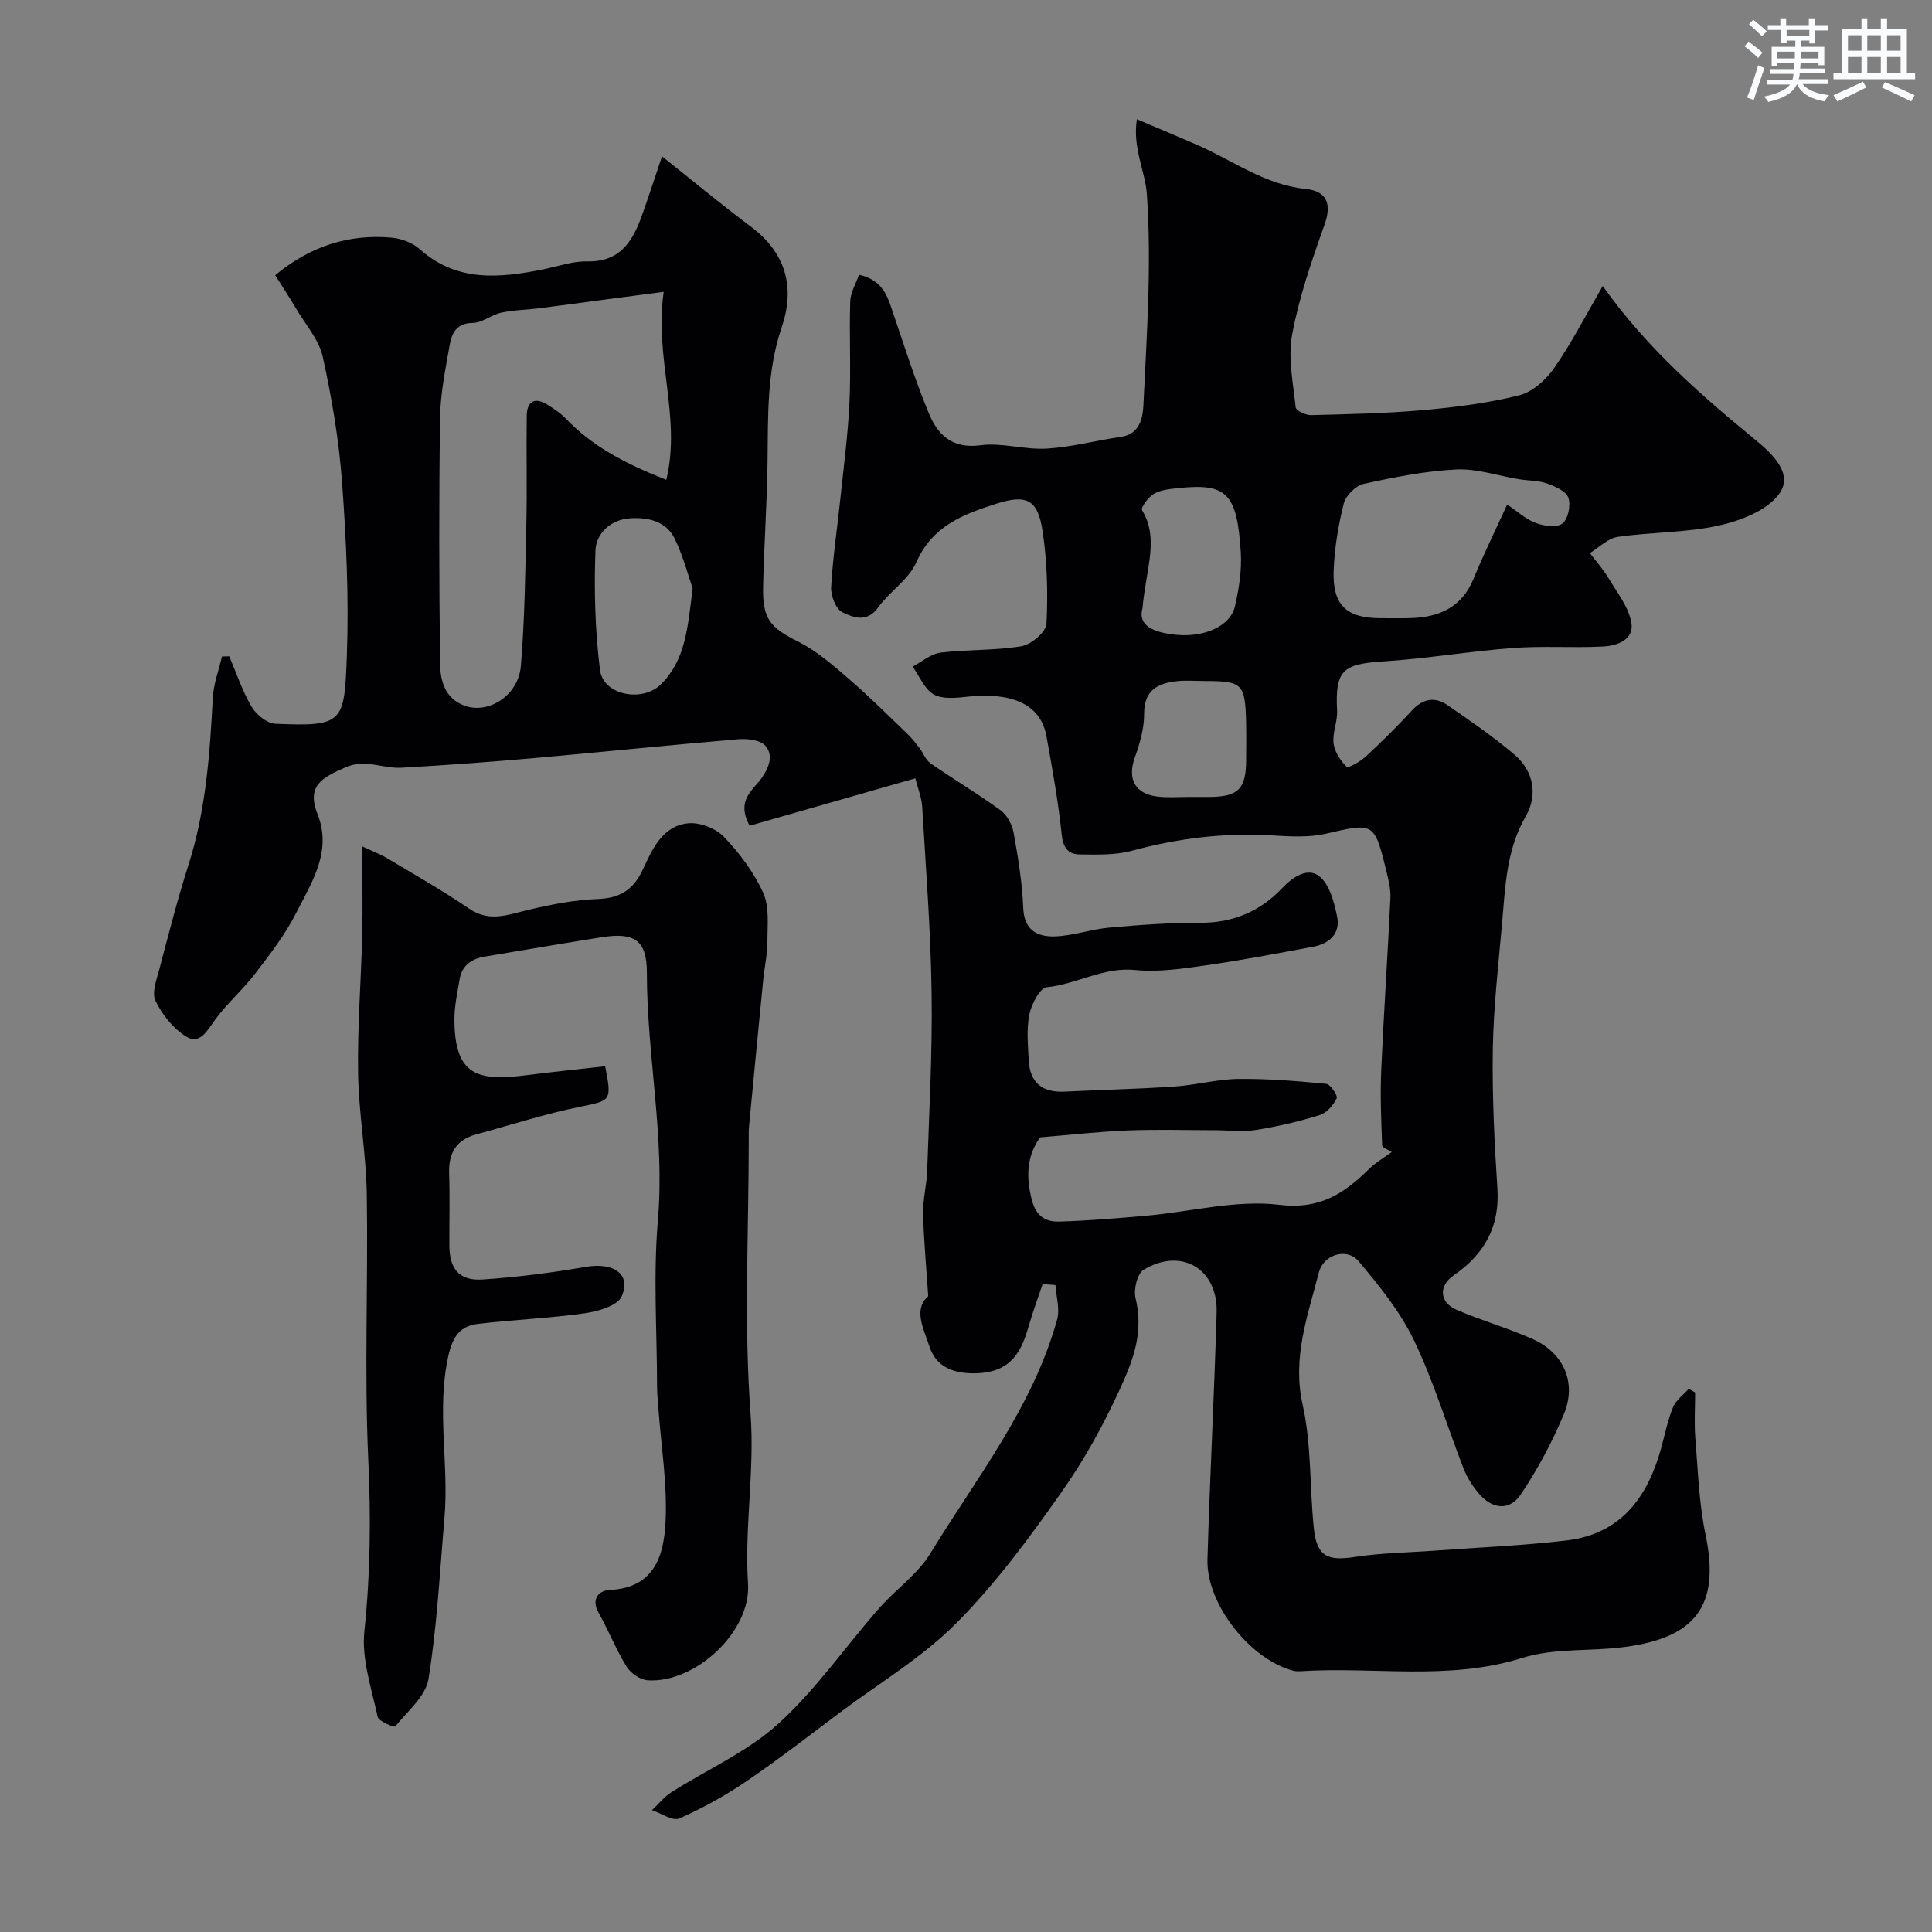 <svg enable-background="new 0 0 400 400" viewBox="0 0 400 400" xmlns="http://www.w3.org/2000/svg"><rect x="0" y="0" width="400" height="400" fill="#808080" stroke="none"/><path d="m215.86 265.87c-.96 2.86-2.02 5.7-2.85 8.6-1.48 5.13-3.47 9.63-10.85 9.85-4.34.13-8.26-1.04-9.73-5.54-1.18-3.63-3.41-7.7-.25-10.4-.4-6.08-.93-11.61-1.06-17.14-.07-2.93.74-5.86.84-8.81.41-12.27 1.1-24.54.92-36.8-.18-12.88-1.18-25.74-1.95-38.6-.11-1.91-.9-3.78-1.42-5.88-11.55 3.3-23.03 6.59-34.3 9.81-2.97-5.37.91-7.51 2.62-10.06 1.58-2.36 2.23-4.7.6-6.53-1.05-1.18-3.71-1.47-5.57-1.32-14.22 1.2-28.42 2.68-42.65 3.94-9.02.79-18.05 1.45-27.09 1.96-3.85.22-7.54-1.91-11.65-.05-4.35 1.97-8.16 3.54-5.75 9.59 3.11 7.8-1.19 14.19-4.42 20.56-2.25 4.44-5.37 8.48-8.41 12.45-2.6 3.4-5.92 6.26-8.42 9.72-1.65 2.28-3.14 5.16-6.01 3.34-2.64-1.67-4.92-4.52-6.27-7.36-.81-1.71.25-4.46.83-6.64 1.9-7.2 3.74-14.43 6.01-21.51 3.6-11.26 4.41-22.87 5.03-34.55.15-2.88 1.24-5.71 1.89-8.57.5-.02 1.01-.03 1.51-.05 1.5 3.5 2.71 7.19 4.63 10.44.96 1.63 3.2 3.46 4.93 3.53 14.09.6 14.28-.17 14.79-14.07.44-11.91-.11-23.89-.98-35.79-.64-8.76-2.11-17.51-4-26.09-.79-3.59-3.6-6.74-5.55-10.05-1.39-2.35-2.89-4.63-4.3-6.87 7.25-6.01 15.2-8.56 24.08-7.78 2.01.18 4.33 1.04 5.81 2.36 7.71 6.9 16.54 6.02 25.59 4.21 3.03-.61 6.09-1.72 9.11-1.65 6.88.15 9.47-4.25 11.38-9.64 1.38-3.87 2.65-7.79 4.11-12.11 6.65 5.28 12.4 10.06 18.38 14.54 7.31 5.47 9.22 12.6 6.39 20.89-3.11 9.13-2.8 18.48-2.92 27.88-.11 8.6-.73 17.2-.92 25.8-.14 6.78 1.54 8.48 7.3 11.38 3.83 1.93 7.21 4.89 10.5 7.73 4.2 3.62 8.12 7.56 12.12 11.4.91.87 1.69 1.88 2.46 2.88.79 1.03 1.27 2.46 2.27 3.16 4.79 3.32 9.82 6.3 14.52 9.73 1.35.98 2.4 2.98 2.7 4.66.93 5.14 1.78 10.35 1.99 15.56.19 4.7 3.01 6.03 6.66 5.89 3.71-.15 7.36-1.47 11.09-1.81 6.24-.56 12.52-1.03 18.78-1 6.83.04 12.51-2.34 17.07-7.17 2.31-2.44 5.34-4.34 7.69-2.48 2.14 1.7 3.09 5.39 3.7 8.39.71 3.47-1.62 5.58-4.92 6.2-7.52 1.42-15.05 2.84-22.63 3.92-4.72.67-9.59 1.38-14.27.91-6.57-.67-12.08 2.95-18.31 3.57-1.42.14-3.17 3.53-3.6 5.66-.61 3.04-.28 6.31-.12 9.47.24 4.61 2.78 6.7 7.39 6.48 7.62-.37 15.25-.55 22.85-1.06 4.4-.3 8.76-1.51 13.15-1.57 6.07-.07 12.15.43 18.2 1.02.87.08 2.44 2.44 2.16 3-.69 1.42-2.06 3.02-3.5 3.46-4.32 1.34-8.76 2.39-13.23 3.09-2.77.44-5.68.05-8.53.05-6-.01-12.01-.19-18 .05-5.93.24-11.84.91-18.14 1.43-2.74 3.81-2.99 8.16-1.67 13.1.89 3.32 2.92 4.41 5.61 4.33 6.09-.17 12.17-.69 18.24-1.23 9.13-.82 18.43-3.31 27.31-2.24 8.48 1.03 13.45-2.34 18.64-7.43 1.37-1.35 3.1-2.34 4.67-3.49-.68-.46-1.96-.91-1.98-1.4-.2-5.18-.42-10.38-.19-15.56.52-11.88 1.34-23.74 1.9-35.61.09-1.9-.42-3.88-.88-5.76-2.45-10.01-2.58-9.86-12.47-7.58-3.65.84-7.63.56-11.43.34-9.8-.57-19.32.65-28.78 3.2-3.43.92-7.19.79-10.8.75-2.36-.03-3.41-1.4-3.7-4.13-.71-6.81-1.93-13.58-3.15-20.33-1.52-8.36-10.19-8.85-16.38-8.19-2.32.25-5.13.56-6.96-.48-1.92-1.09-2.95-3.77-4.37-5.75 1.93-1.01 3.77-2.65 5.79-2.9 5.56-.69 11.25-.4 16.75-1.33 2.01-.34 5.08-2.94 5.17-4.64.33-6.39.14-12.9-.81-19.23-1-6.64-3.43-7.59-9.66-5.6-6.86 2.19-13.17 4.6-16.47 12.09-1.58 3.59-5.55 6.06-7.94 9.39-2.32 3.22-5.18 2.02-7.38.95-1.34-.65-2.42-3.43-2.32-5.19.33-6.05 1.25-12.06 1.88-18.09.7-6.69 1.59-13.37 1.91-20.08.33-6.98-.06-14 .16-20.99.06-1.87 1.19-3.7 1.82-5.52 5.1 1.15 5.96 4.69 7.12 8.11 2.35 6.92 4.56 13.9 7.36 20.64 1.83 4.39 4.8 7.33 10.62 6.56 4.47-.6 9.2.96 13.76.69 5.17-.31 10.26-1.7 15.41-2.44 3.96-.57 4.49-4.12 4.61-6.55.69-14.58 1.73-29.25.71-43.75-.33-4.67-3-9.56-2.06-15.45 4.28 1.82 8.43 3.54 12.54 5.34 7.37 3.22 13.96 8.22 22.36 9.08 4.32.44 5.54 2.96 3.95 7.41-2.65 7.43-5.25 14.98-6.7 22.7-.91 4.84.2 10.1.73 15.14.07.66 2.08 1.61 3.17 1.59 7.77-.2 15.56-.36 23.3-1.05 6.65-.59 13.36-1.44 19.82-3.06 2.74-.69 5.53-3.2 7.22-5.63 3.6-5.18 6.49-10.85 10.06-16.99 9.26 13.01 20.31 22.55 31.61 31.85 3.5 2.88 7.9 6.99 4.95 11.13-2.47 3.47-7.96 5.59-12.5 6.6-6.83 1.52-14.02 1.34-20.98 2.36-2.03.3-3.84 2.19-5.74 3.35 1.28 1.7 2.72 3.3 3.81 5.12 1.78 2.98 4.15 5.94 4.76 9.19.68 3.64-2.92 4.89-5.92 5.04-6.17.31-12.39-.16-18.54.3-8.99.67-17.92 2.21-26.91 2.78-8.44.53-9.96 1.89-9.54 10.22.11 2.24-.99 4.56-.73 6.75.21 1.75 1.43 3.57 2.71 4.86.31.31 2.82-1.08 3.93-2.11 3.3-3.05 6.51-6.22 9.55-9.53 2.3-2.52 4.8-2.94 7.45-1.11 4.7 3.25 9.44 6.5 13.79 10.2 3.99 3.39 4.92 8.35 2.34 12.82-4.02 6.95-4.22 14.61-4.89 22.2-.77 8.67-1.77 17.36-1.91 26.05-.15 9.59.33 19.21.95 28.8.52 7.94-2.74 13.61-9.06 17.97-3.14 2.17-2.96 5.57.58 7.11 5.2 2.26 10.73 3.79 15.89 6.12 6.33 2.86 9.03 9.02 6.38 15.42-2.41 5.81-5.44 11.47-8.95 16.7-2.37 3.53-6.05 3.06-8.84-.37-1.23-1.5-2.32-3.23-3.02-5.03-3.44-8.85-6.17-18.03-10.27-26.55-2.85-5.93-7.17-11.27-11.46-16.35-2.42-2.87-7.28-1.37-8.22 2.35-2.28 8.94-5.55 17.57-3.35 27.39 1.85 8.26 1.44 17.01 2.31 25.52.6 5.83 2.79 6.87 8.5 5.98 5.52-.85 11.17-.91 16.76-1.32 9.03-.67 18.1-1.03 27.09-2.1 11.23-1.34 16.78-8.95 19.58-19.16.77-2.82 1.34-5.74 2.45-8.43.61-1.47 2.15-2.55 3.26-3.81.44.26.87.52 1.31.78 0 3.13-.21 6.29.04 9.4.54 6.7.75 13.51 2.12 20.05 3.14 14.96-2.39 21.26-16.5 23.2-7.14.99-14.74.18-21.47 2.3-15.21 4.78-30.61 1.76-45.88 2.75-.49.03-1.01.02-1.49-.1-8.94-2.3-18.06-13.83-17.79-23.08.5-17.04 1.41-34.07 1.9-51.11.26-9.05-7.33-13.51-15.11-8.83-1.32.79-2.11 4.07-1.68 5.85 1.62 6.82-.17 12.15-3.14 18.65-3.48 7.62-7.45 14.81-12.15 21.49-6.67 9.49-13.65 18.98-21.8 27.17-7.05 7.09-15.91 12.38-24 18.43-6.41 4.8-12.73 9.73-19.35 14.23-4.41 3-9.14 5.63-14.01 7.78-1.37.6-3.75-1.07-5.66-1.71 1.33-1.25 2.5-2.75 4.01-3.71 7.39-4.72 15.71-8.36 22.1-14.15 7.79-7.06 13.9-15.94 20.88-23.91 3.43-3.92 8-7.06 10.65-11.41 9.57-15.69 21.23-30.31 26.24-48.43.6-2.17-.2-4.73-.35-7.11-.85-.08-1.75-.14-2.66-.19zm-78.45-205.44c-4.47.58-7.9 1.03-11.33 1.48-4.83.64-9.66 1.31-14.49 1.92-2.61.33-5.28.35-7.83.91-2.03.44-3.92 2.1-5.89 2.12-3.38.04-4.34 2.14-4.77 4.59-.88 4.99-1.92 10.03-1.99 15.06-.24 16.97-.21 33.95.01 50.92.04 3.43.93 7.08 4.93 8.63 4.95 1.92 11.27-1.97 11.79-8.18.82-9.88.92-19.82 1.14-29.75.16-7.35-.03-14.71.08-22.07.04-2.93 1.6-3.92 4.23-2.3 1.38.85 2.78 1.78 3.89 2.94 5.66 5.93 12.72 9.47 20.77 12.64 3.14-12.99-2.53-25.24-.54-38.91zm174.63 44.03c2.17 1.45 3.9 3.07 5.95 3.83 1.7.63 4.37.99 5.51.08 1.17-.93 1.75-3.8 1.21-5.33-.49-1.36-2.76-2.36-4.44-2.95-1.81-.63-3.86-.55-5.78-.87-4.33-.7-8.68-2.23-12.96-2.02-6.45.32-12.89 1.6-19.22 2.99-1.64.36-3.69 2.43-4.1 4.07-1.14 4.55-1.93 9.27-2.09 13.95-.25 7.12 2.69 9.78 9.74 9.78 2 0 3.99.04 5.98-.01 6-.14 10.78-2.14 13.25-8.17 2.02-4.94 4.39-9.75 6.95-15.35zm-168.64 17.35c-.87-2.48-1.91-6.59-3.73-10.31-1.76-3.61-5.52-4.43-9.23-4.19-4.05.26-7.03 3.16-7.16 6.68-.31 8.23-.07 16.56.94 24.72.65 5.23 8.78 6.79 12.63 2.96 5.05-5.02 5.53-11.56 6.55-19.86zm93.14 4.12c-1 3.42 1.94 5.05 7.2 5.52 5.37.47 10.95-1.64 11.94-5.93.84-3.64 1.44-7.49 1.21-11.19-.77-12.21-2.93-14.3-12.74-13.29-1.76.18-3.69.34-5.18 1.16-1.18.65-2.83 2.91-2.53 3.41 3.6 5.94.84 11.96.1 20.32zm9.83 39.07h3.99c5.98-.02 7.62-1.64 7.64-7.58.01-2.66.05-5.32-.01-7.98-.19-7.85-.79-8.44-8.41-8.44-2 0-4.01-.18-5.98.04-3.95.44-6.74 1.88-6.72 6.74.01 2.99-.87 6.1-1.9 8.96-1.64 4.57-.01 7.71 4.91 8.21 2.13.22 4.31.04 6.48.05z" fill="#010103"/><path d="m75 175.24c2.23 1.05 3.78 1.62 5.17 2.46 5.7 3.41 11.5 6.7 16.98 10.44 4.21 2.87 8.02 1.23 12.18.25 4.74-1.11 9.61-2.09 14.46-2.26 4.58-.17 7.34-1.94 9.24-5.98 2.01-4.27 4.04-9.12 9.41-9.69 2.41-.26 5.76 1.04 7.45 2.81 3.24 3.39 6.2 7.34 8.12 11.58 1.32 2.93.87 6.73.87 10.15 0 2.6-.6 5.2-.86 7.81-1 10.12-1.98 20.25-2.94 30.37-.09.99-.06 2-.06 3 0 18.83-1.03 37.74.37 56.47.89 11.89-1.28 23.47-.52 35.25.64 9.92-10.9 20.61-20.75 19.99-1.55-.1-3.54-1.45-4.38-2.81-2.21-3.58-3.76-7.55-5.83-11.23-1.62-2.87.24-4.57 2.23-4.66 9.59-.41 11.37-7.43 11.67-14.49.33-7.68-.94-15.43-1.5-23.14-.11-1.48-.27-2.97-.27-4.45-.02-11.5-.81-23.07.17-34.48 1.48-17.24-2.29-34.11-2.28-51.22 0-6.76-2.56-8.44-9.39-7.36-8.06 1.28-16.11 2.66-24.16 4-2.76.46-4.75 1.83-5.23 4.74-.45 2.74-1.08 5.51-1.07 8.26.03 11.54 4.69 12.85 14.73 11.58 5.5-.7 11.02-1.26 16.48-1.88 1.44 7.25 1.17 7.09-5.14 8.38-7.28 1.48-14.4 3.79-21.58 5.74-4.13 1.12-5.73 3.88-5.58 8.09.17 4.99.02 10 .05 15 .03 4.75 2.06 7.26 6.82 6.95 7.18-.47 14.35-1.4 21.44-2.62 5.72-.98 9.44 1.5 7.41 6.11-.85 1.94-4.86 3.1-7.59 3.49-7.3 1.04-14.71 1.33-22.05 2.19-3.79.44-5.35 2.55-6.27 6.75-2.45 11.19.18 22.31-.78 33.41-.96 11.13-1.52 22.34-3.3 33.35-.58 3.6-4.35 6.72-6.91 9.86-.18.23-3.42-1.06-3.62-2-1.26-5.87-3.36-11.97-2.75-17.74 1.25-11.85 1.36-23.53.81-35.43-.84-18.29-.02-36.66-.31-54.99-.13-8.37-1.67-16.73-1.8-25.1-.15-9.59.62-19.2.86-28.8.12-5.69 0-11.37 0-18.15z" fill="#010103"/><g fill="#fafbfc"><path d="m361.2 9.6.8-1c.9.7 1.9 1.4 2.9 2.3l-.9 1.1c-1-1-2-1.8-2.8-2.4zm.5 10.6c.9-2.1 1.6-4.3 2.3-6.7.4.2.8.4 1.3.6-.7 2.1-1.5 4.3-2.2 6.6zm.4-15.2.9-.9c1 .8 2 1.6 2.8 2.4l-1 1c-.9-.9-1.8-1.7-2.7-2.5zm12.5-1.2h1.2v1.4h2.7v1.1h-2.7v2.7h-1.2v-.6h-1.8v1.3h4.9v3.8h-1.2v-.5h-3.7c0 .4-.1.9-.1 1.2h5.1v1h-5.2c0 .5-.1.9-.2 1.2h6v1h-5.2c1.1 1.3 2.9 2 5.5 2.3-.4.4-.7.8-.9 1.3-2.9-.5-4.8-1.6-5.7-3.5h-.1c-.8 1.7-2.7 2.9-5.9 3.6-.2-.4-.6-.8-.9-1.1 2.8-.6 4.6-1.4 5.4-2.5h-4.8v-1h5.3c.1-.3.2-.7.2-1.2h-4.9v-1h5c0-.4 0-.8.1-1.2h-3.5v.5h-1.2v-3.9h4.9v-1.3h-1.8v.5h-1.2v-2.7h-2.7v-1h2.6v-1.4h1.2v1.4h4.7v-1.4zm-6.6 8.3h3.6c0-.4 0-.9 0-1.4h-3.6zm1.9-4.6h4.7v-1.3h-4.7zm6.6 3.2h-3.7v1.4h3.7z"/><path d="m385.3 3.8h1.3v2.2h2.8v-2.2h1.3v2.2h4.1v9.1h1.7v1.3h-16.9v-1.3h1.7v-9.1h4.1v-2.2zm.4 13.1.7 1.2c-1.8.9-3.8 1.9-6 2.9-.2-.4-.5-.8-.8-1.3 2.3-1 4.3-1.9 6.1-2.8zm-3.1-6.4h2.8v-3.2h-2.8zm0 4.6h2.8v-3.3h-2.8zm4-4.6h2.8v-3.2h-2.8zm0 4.6h2.8v-3.3h-2.8zm3.7 1.9c2.1.9 4.1 1.8 6.1 2.7l-.7 1.3c-2.2-1.1-4.2-2-6.1-2.9zm3.2-9.7h-2.8v3.2h2.8zm-2.8 7.8h2.8v-3.3h-2.8z"/></g></svg>